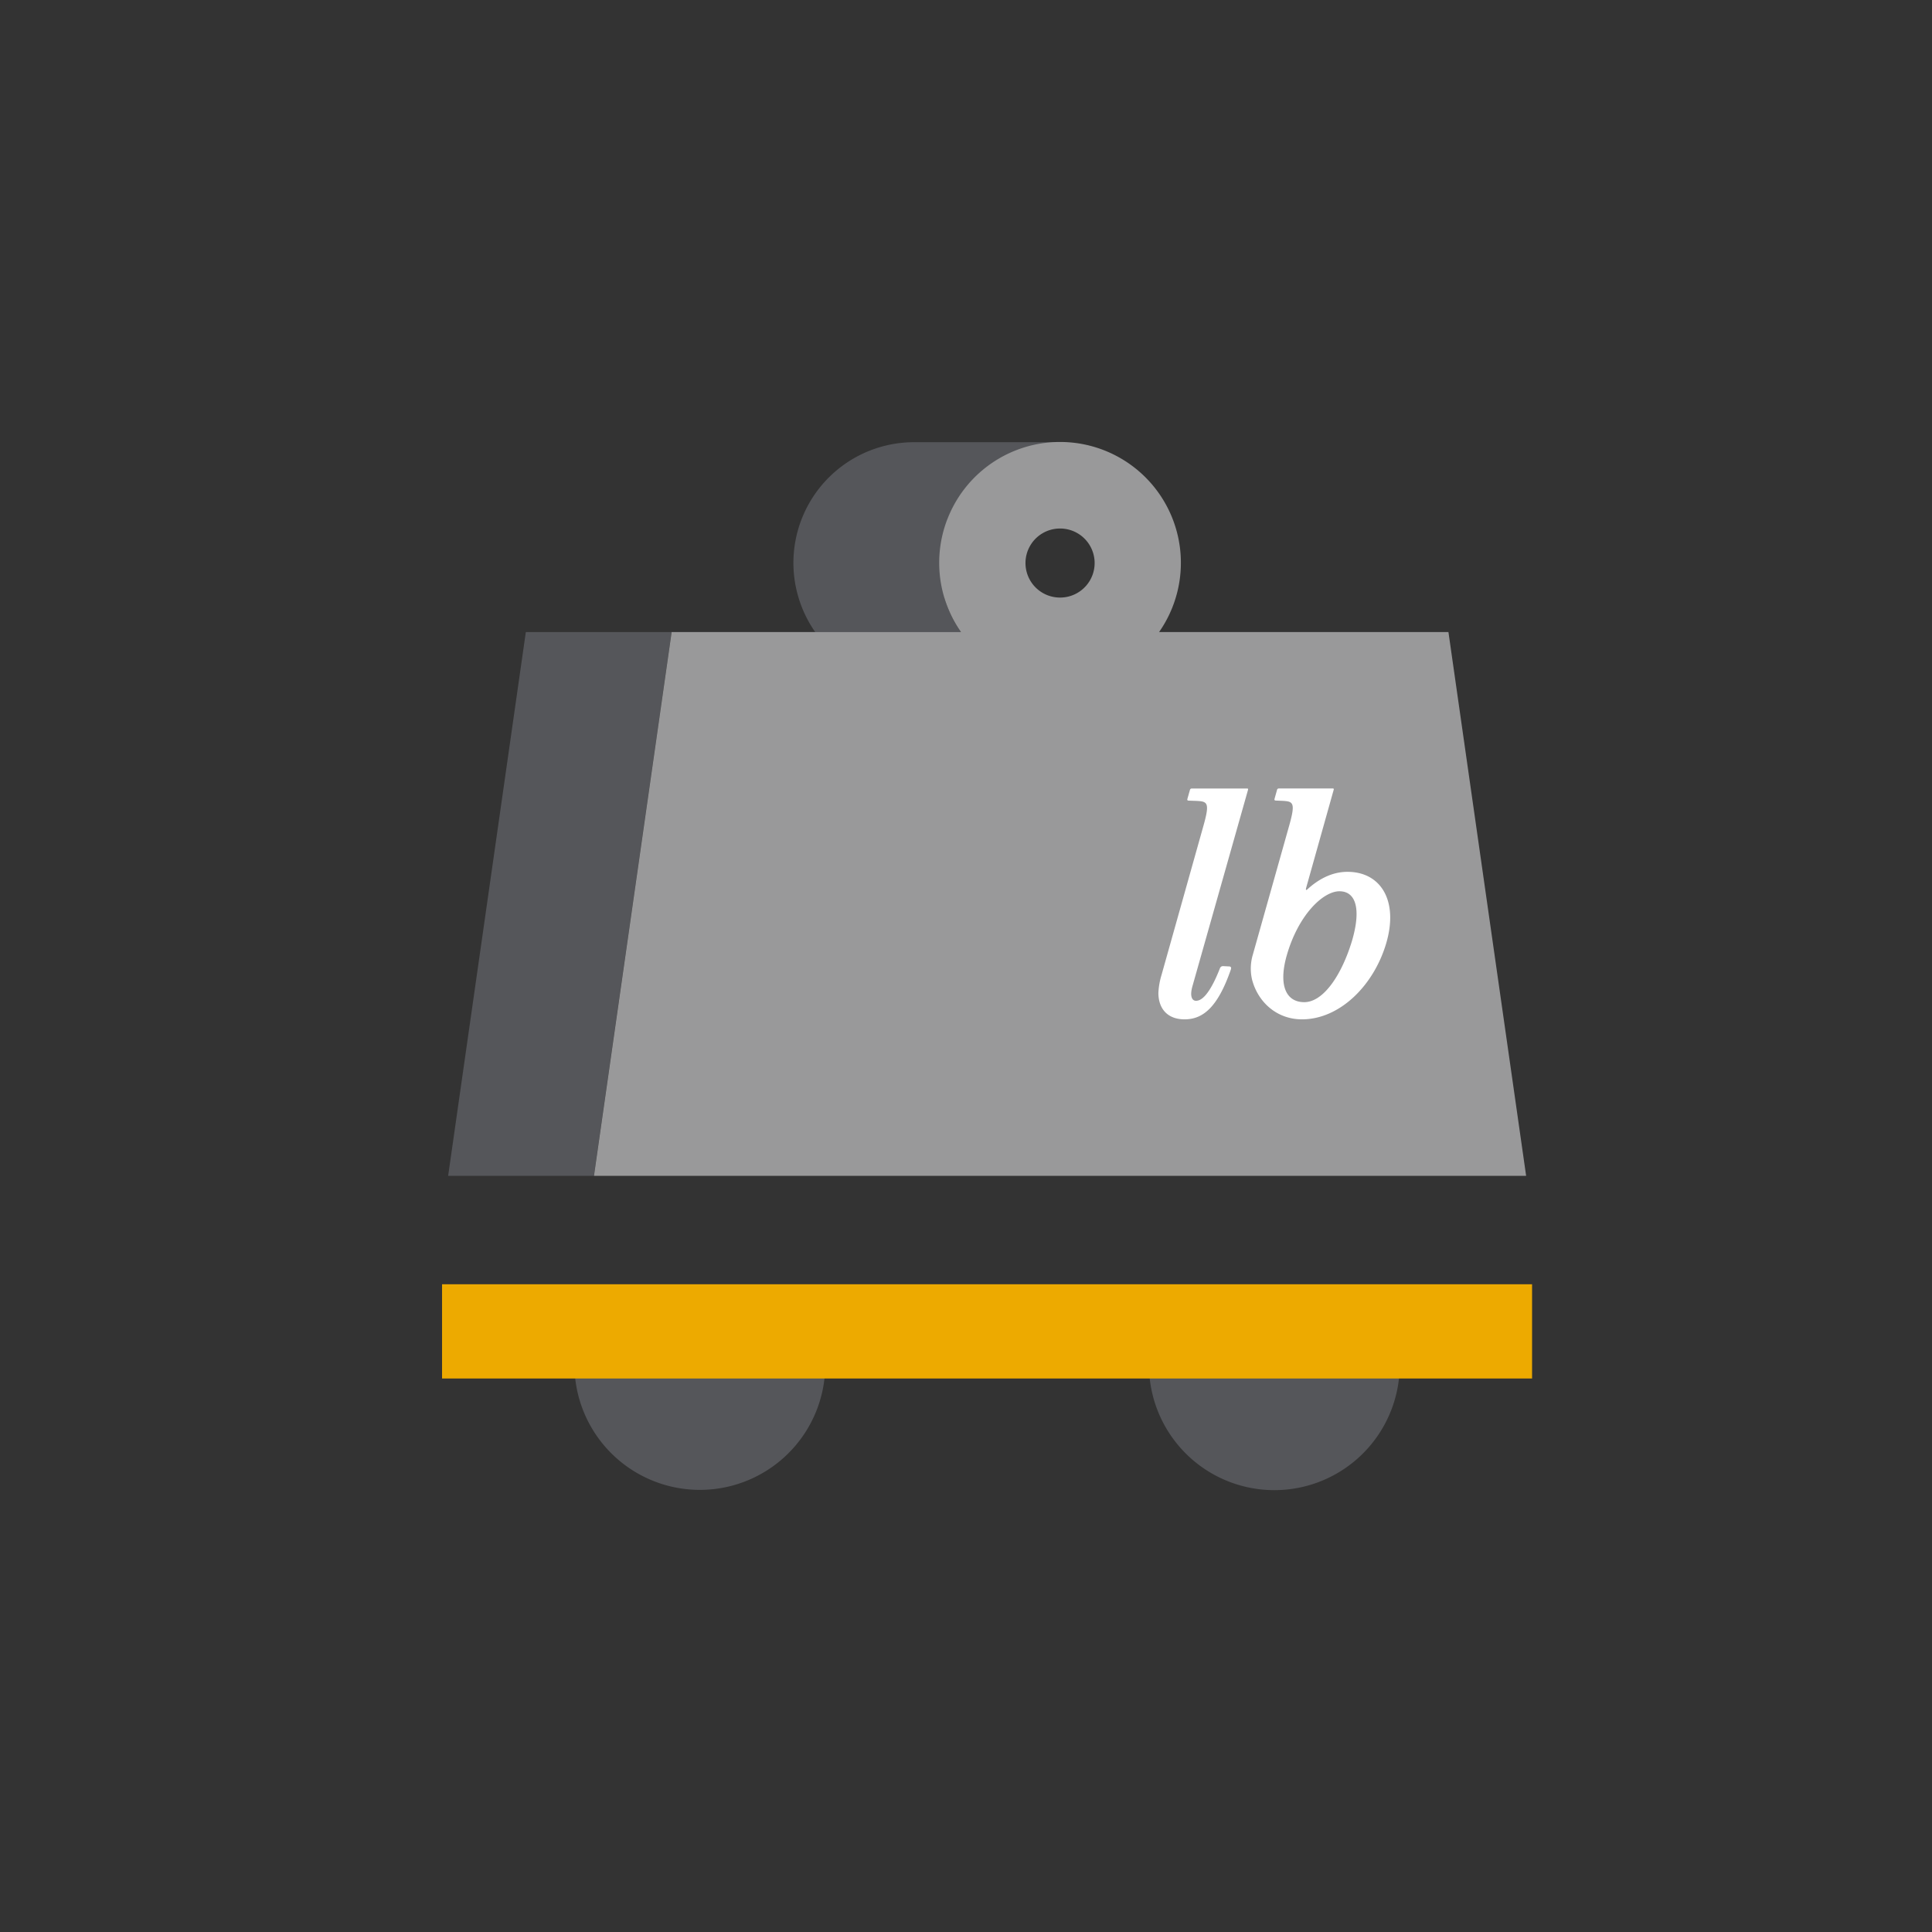 <svg id="Layer_1" data-name="Layer 1" xmlns="http://www.w3.org/2000/svg" width="1000" height="1000" viewBox="0 0 1000 1000">
  <rect x="0" y="0" width="1000" height="1000" fill="#333333" stroke="none"/>
  <defs>
    <style>
      .cls-1 {
        fill: #55565a;
      }

      .cls-2 {
        fill: #edaa00;
      }

      .cls-3 {
        fill: #99999a;
      }

      .cls-4 {
        fill: #fff;
      }
    </style>
  </defs>
  <title>gm_Asets</title>
  <g>
    <g>
      <path class="cls-1" d="M297.74,713.61a64.92,64.92,0,0,0,129,0l.73-6.39H297Z"/>
      <path class="cls-1" d="M594.37,707.2l.73,6.39a64.9,64.9,0,0,0,129,0l.73-6.39Z"/>
    </g>
    <rect class="cls-2" x="228.81" y="664.73" width="564.19" height="48.78"/>
    <g>
      <polygon class="cls-1" points="231.96 608.6 307.39 608.6 347.6 327.15 272.17 327.15 231.96 608.6"/>
      <path class="cls-1" d="M548.68,248.27V228.88H473.21a62.46,62.46,0,0,0-51.26,98.26h75.43a61.59,61.59,0,0,1-8.54-17.72,30.57,30.57,0,0,0,1.68-40.85,62.76,62.76,0,0,1,13.11-20.32Z"/>
    </g>
    <path class="cls-3" d="M749.71,327.15H599.94a62.55,62.55,0,1,0-102.53,0H347.64L307.44,608.6H789.92Zm-201-53.59a17.87,17.87,0,0,1,0,35.74h-.05a17.87,17.87,0,0,1,0-35.74Z"/>
    <g>
      <path class="cls-4" d="M613.15,527.61c9.61,0,17.19-6.41,23.89-25.65.44-1.31,0-1.74-1-1.74l-2.91-.15c-.87,0-1.46.3-1.89,1.61C624.94,517.56,620.57,518,619,518c-1.9,0-3.36-2.19-1.74-7.73l28.7-101.41c.14-.43,0-.72-.3-.72H616.79a.92.92,0,0,0-.88.72l-1.32,4.67c-.14.43,0,.87.59.87l4.22.15c5.53.29,6.84.87,3.64,12.38l-21.86,77.8a37.9,37.9,0,0,0-1.6,9.18C599.59,521.78,604,527.61,613.15,527.61Z"/>
      <path class="cls-4" d="M673.89,527.61c19.67,0,37.15-17.63,43.56-39.2,6.55-22-2.62-37.15-20-37.15-7,0-14,2.91-20.69,9-.58.59-1,.59-.73-.59l14.28-50.85c.14-.43,0-.72-.44-.72h-28a.92.92,0,0,0-.87.72l-1.31,4.67c-.14.43,0,.87.58.87l3.5.15c5.53.29,6.85.87,3.64,12.38l-19.09,67.75a25.09,25.09,0,0,0-.29,12.24C651,518.58,660.78,527.61,673.89,527.61Zm-8-32.64c6-21.41,18.94-33.65,27.39-33.65s11.36,9,6.56,25.5c-5.4,17.92-14.86,31.9-24.77,31.9C665.88,518.72,661.66,510.42,665.88,495Z"/>
    </g>
  </g>
</svg>
